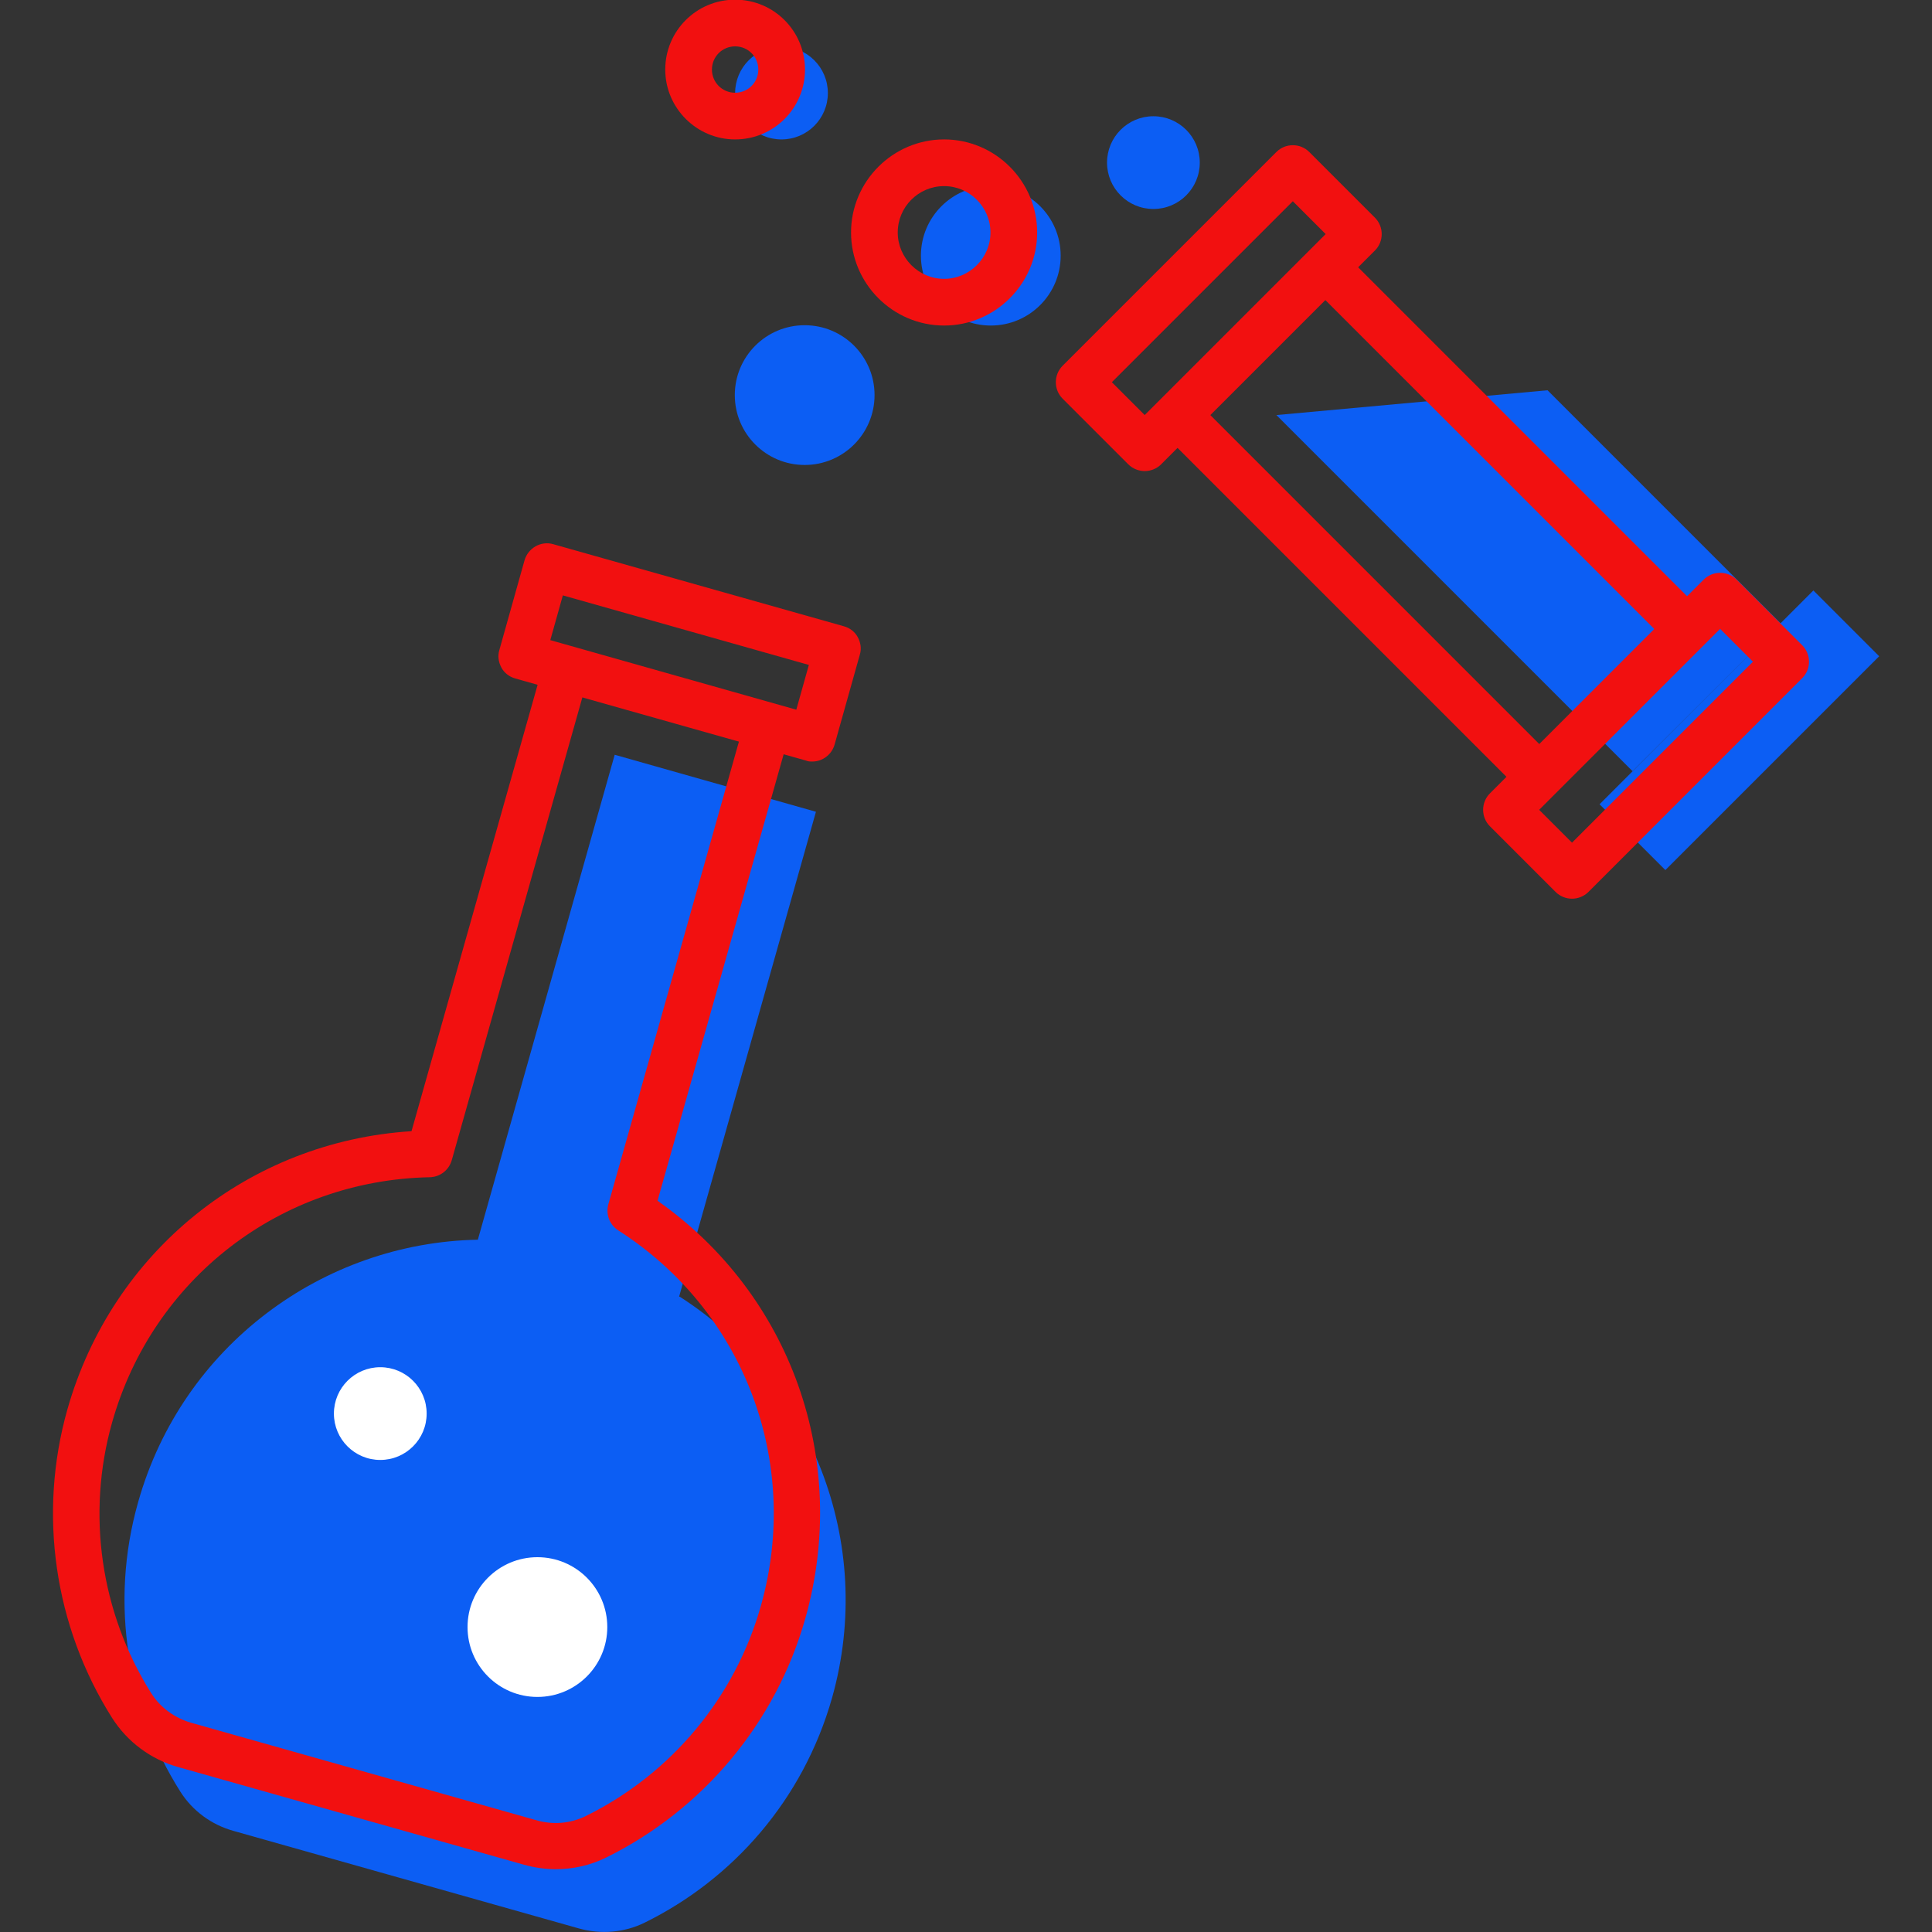 <?xml version="1.0" encoding="UTF-8"?><svg id="Layer_1" xmlns="http://www.w3.org/2000/svg" viewBox="0 0 60 60"><rect x="0" y="0" width="60" height="60" fill="#333333" stroke="none"/><defs><style>.cls-1{fill:#0c5ef4;}.cls-1,.cls-2,.cls-3{stroke-width:0px;}.cls-2{fill:#fff;}.cls-3{fill:#f21010;}</style></defs><path class="cls-1" d="m21.09,40.27l4.25-15.06-6.25-1.77-4.25,15.06c-4.8.09-9.18,3.29-10.55,8.15-.9,3.17-.32,6.41,1.31,8.99.38.6.97,1.03,1.65,1.22l10.73,3.03c.68.19,1.41.13,2.04-.18,2.74-1.35,4.92-3.81,5.82-6.98,1.37-4.86-.69-9.87-4.73-12.46Z"/><path class="cls-3" d="m17.26,58.05c-.33,0-.67-.05-.99-.14l-10.73-3.03c-.86-.24-1.59-.79-2.06-1.53-1.8-2.85-2.3-6.34-1.39-9.57,1.39-4.91,5.64-8.33,10.69-8.65l4.11-14.55,1.39.39-4.25,15.06c-.09.31-.36.52-.68.53-4.64.09-8.61,3.15-9.87,7.62-.8,2.84-.36,5.9,1.22,8.41.28.44.72.76,1.23.91l10.73,3.03c.52.15,1.06.1,1.53-.13,2.66-1.31,4.64-3.69,5.44-6.53,1.26-4.47-.52-9.16-4.43-11.66-.27-.17-.39-.5-.31-.8l4.25-15.06,1.39.39-4.11,14.55c4.14,2.91,5.98,8.05,4.59,12.97-.91,3.23-3.17,5.94-6.19,7.43-.49.24-1.02.36-1.57.36Z"/><path class="cls-3" d="m25.23,23.65c-.07,0-.13,0-.2-.03l-9.03-2.55c-.18-.05-.34-.17-.43-.34-.09-.17-.12-.36-.06-.55l.78-2.78c.11-.38.51-.61.89-.5l9.03,2.55c.18.05.34.17.43.34.09.17.12.36.06.55l-.78,2.78c-.09.32-.38.53-.69.53Zm-8.14-3.77l7.64,2.16.39-1.39-7.64-2.16-.39,1.39Z"/><rect class="cls-1" x="49.32" y="21.23" width="9.39" height="2.89" transform="translate(-.21 44.84) rotate(-45)"/><path class="cls-1" d="m50.7,23.95l-11.06-11.06,8.42-.77,7.24,7.24"/><rect class="cls-3" x="45.97" y="6.01" width="1.44" height="15.64" transform="translate(3.9 37.07) rotate(-45)"/><rect class="cls-3" x="41.38" y="10.6" width="1.44" height="15.64" transform="translate(-.69 35.17) rotate(-45)"/><path class="cls-3" d="m35.55,14.63c-.18,0-.37-.07-.51-.21l-2.04-2.04c-.28-.28-.28-.74,0-1.02l6.64-6.64c.28-.28.74-.28,1.02,0l2.04,2.04c.28.28.28.74,0,1.02l-6.64,6.64c-.14.14-.33.21-.51.21Zm-1.02-2.76l1.02,1.02,5.62-5.62-1.02-1.02-5.62,5.62Z"/><path class="cls-3" d="m48.82,27.91c-.18,0-.37-.07-.51-.21l-2.04-2.04c-.28-.28-.28-.74,0-1.02l6.64-6.64c.28-.28.74-.28,1.02,0l2.04,2.04c.28.28.28.74,0,1.02l-6.64,6.64c-.14.14-.33.21-.51.21Zm-1.02-2.76l1.02,1.02,5.62-5.62-1.02-1.02-5.62,5.62Z"/><circle class="cls-2" cx="11.81" cy="43.9" r="1.44"/><circle class="cls-2" cx="16.69" cy="50.53" r="2.17"/><circle class="cls-1" cx="24.27" cy="2.89" r="1.44"/><path class="cls-3" d="m22.83,4.33c-1.19,0-2.17-.97-2.17-2.17s.97-2.17,2.17-2.17,2.17.97,2.17,2.17-.97,2.17-2.17,2.17Zm0-2.89c-.4,0-.72.32-.72.72s.32.72.72.72.72-.32.72-.72-.32-.72-.72-.72Z"/><circle class="cls-1" cx="35.82" cy="5.05" r="1.44"/><circle class="cls-1" cx="30.77" cy="7.94" r="2.17"/><circle class="cls-1" cx="24.99" cy="12.27" r="2.17"/><path class="cls-3" d="m29.32,10.11c-1.59,0-2.89-1.3-2.89-2.89s1.3-2.89,2.89-2.89,2.89,1.3,2.89,2.89-1.3,2.89-2.89,2.89Zm0-4.33c-.8,0-1.44.65-1.44,1.44s.65,1.44,1.44,1.44,1.44-.65,1.44-1.44-.65-1.44-1.44-1.44Z"/></svg>